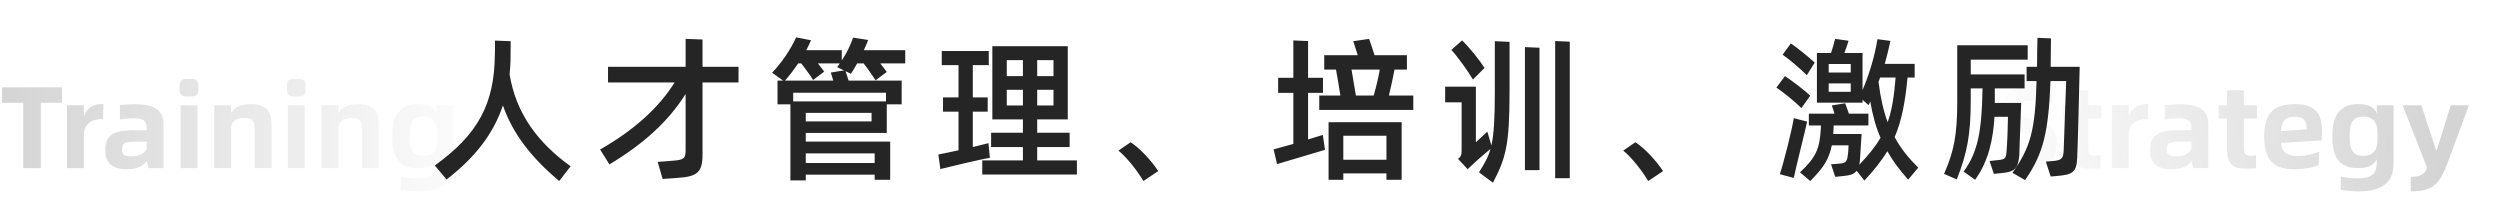 <svg width="580" height="49" viewBox="0 0 580 49" fill="none" xmlns="http://www.w3.org/2000/svg">
<path d="M14.391 23.853H9.477V39H5.4V23.853H0.486V20.262H14.391V23.853ZM24.001 24.15L23.893 27.633H23.515C23.065 27.633 22.615 27.687 22.165 27.795C21.733 27.885 21.337 28.047 20.977 28.281C20.617 28.515 20.302 28.83 20.032 29.226C19.762 29.622 19.573 30.117 19.465 30.711V39H15.55V24.42H19.465V27.039C19.681 26.445 19.942 25.959 20.248 25.581C20.572 25.203 20.914 24.906 21.274 24.69C21.634 24.474 22.021 24.33 22.435 24.258C22.849 24.186 23.272 24.15 23.704 24.15H24.001ZM31.382 24.177C32.606 24.177 33.632 24.285 34.46 24.501C35.306 24.699 35.981 24.996 36.485 25.392C37.007 25.788 37.376 26.283 37.592 26.877C37.826 27.453 37.943 28.128 37.943 28.902V39H34.433L34.055 37.299C33.749 37.839 33.2 38.307 32.408 38.703C31.616 39.081 30.617 39.27 29.411 39.27C27.773 39.27 26.531 38.91 25.685 38.19C24.839 37.452 24.416 36.327 24.416 34.815C24.416 33.123 24.92 31.935 25.928 31.251C26.954 30.567 28.448 30.225 30.41 30.225H34.028V29.847C34.028 29.415 33.983 29.046 33.893 28.74C33.821 28.434 33.668 28.191 33.434 28.011C33.2 27.813 32.885 27.669 32.489 27.579C32.093 27.489 31.571 27.444 30.923 27.444C30.401 27.444 29.879 27.471 29.357 27.525C28.835 27.561 28.322 27.624 27.818 27.714V24.393C28.376 24.321 28.979 24.267 29.627 24.231C30.275 24.195 30.86 24.177 31.382 24.177ZM30.41 36.273C31.31 36.273 32.075 36.12 32.705 35.814C33.335 35.49 33.776 35.076 34.028 34.572V32.871H31.004C30.032 32.871 29.33 32.988 28.898 33.222C28.484 33.456 28.277 33.942 28.277 34.68C28.277 35.256 28.439 35.67 28.763 35.922C29.105 36.156 29.654 36.273 30.41 36.273ZM43.86 22.395C43.428 22.395 43.068 22.377 42.78 22.341C42.492 22.287 42.267 22.188 42.105 22.044C41.943 21.9 41.826 21.693 41.754 21.423C41.7 21.153 41.673 20.784 41.673 20.316C41.673 19.866 41.7 19.506 41.754 19.236C41.826 18.966 41.943 18.759 42.105 18.615C42.267 18.471 42.492 18.381 42.78 18.345C43.068 18.309 43.428 18.291 43.86 18.291C44.31 18.291 44.67 18.309 44.94 18.345C45.228 18.381 45.453 18.471 45.615 18.615C45.777 18.759 45.885 18.966 45.939 19.236C46.011 19.506 46.047 19.866 46.047 20.316C46.047 20.784 46.011 21.153 45.939 21.423C45.885 21.693 45.777 21.9 45.615 22.044C45.453 22.188 45.228 22.287 44.94 22.341C44.67 22.377 44.31 22.395 43.86 22.395ZM41.889 24.42H45.804V39H41.889V24.42ZM58.174 24.15C59.074 24.15 59.83 24.258 60.442 24.474C61.072 24.672 61.576 24.978 61.954 25.392C62.332 25.806 62.602 26.319 62.764 26.931C62.926 27.525 63.007 28.227 63.007 29.037V39H59.092V30.063C59.092 29.577 59.056 29.163 58.984 28.821C58.912 28.461 58.786 28.173 58.606 27.957C58.444 27.741 58.21 27.588 57.904 27.498C57.598 27.39 57.202 27.336 56.716 27.336C55.906 27.336 55.24 27.48 54.718 27.768C54.196 28.056 53.827 28.578 53.611 29.334V39H49.696V24.42H53.611V26.175C54.007 25.491 54.601 24.987 55.393 24.663C56.185 24.321 57.112 24.15 58.174 24.15ZM68.751 22.395C68.319 22.395 67.959 22.377 67.671 22.341C67.383 22.287 67.158 22.188 66.996 22.044C66.834 21.9 66.717 21.693 66.645 21.423C66.591 21.153 66.564 20.784 66.564 20.316C66.564 19.866 66.591 19.506 66.645 19.236C66.717 18.966 66.834 18.759 66.996 18.615C67.158 18.471 67.383 18.381 67.671 18.345C67.959 18.309 68.319 18.291 68.751 18.291C69.201 18.291 69.561 18.309 69.831 18.345C70.119 18.381 70.344 18.471 70.506 18.615C70.668 18.759 70.776 18.966 70.83 19.236C70.902 19.506 70.938 19.866 70.938 20.316C70.938 20.784 70.902 21.153 70.83 21.423C70.776 21.693 70.668 21.9 70.506 22.044C70.344 22.188 70.119 22.287 69.831 22.341C69.561 22.377 69.201 22.395 68.751 22.395ZM66.78 24.42H70.695V39H66.78V24.42ZM83.064 24.15C83.964 24.15 84.72 24.258 85.332 24.474C85.962 24.672 86.466 24.978 86.844 25.392C87.222 25.806 87.492 26.319 87.654 26.931C87.816 27.525 87.897 28.227 87.897 29.037V39H83.982V30.063C83.982 29.577 83.946 29.163 83.874 28.821C83.802 28.461 83.676 28.173 83.496 27.957C83.334 27.741 83.1 27.588 82.794 27.498C82.488 27.39 82.092 27.336 81.606 27.336C80.796 27.336 80.13 27.48 79.608 27.768C79.086 28.056 78.717 28.578 78.501 29.334V39H74.586V24.42H78.501V26.175C78.897 25.491 79.491 24.987 80.283 24.663C81.075 24.321 82.002 24.15 83.064 24.15ZM105.197 24.42V37.866C105.197 38.874 105.062 39.774 104.792 40.566C104.522 41.376 104.063 42.06 103.415 42.618C102.785 43.194 101.957 43.635 100.931 43.941C99.905 44.247 98.636 44.4 97.124 44.4C96.458 44.4 95.747 44.364 94.991 44.292C94.235 44.238 93.56 44.157 92.966 44.049V40.944C93.542 41.088 94.172 41.196 94.856 41.268C95.54 41.34 96.197 41.376 96.827 41.376C97.619 41.376 98.294 41.313 98.852 41.187C99.428 41.061 99.896 40.854 100.256 40.566C100.616 40.296 100.877 39.927 101.039 39.459C101.219 38.991 101.309 38.406 101.309 37.704V36.921C101.003 37.569 100.517 38.082 99.851 38.46C99.203 38.82 98.222 39 96.908 39C95.72 39 94.748 38.82 93.992 38.46C93.236 38.1 92.633 37.596 92.183 36.948C91.733 36.3 91.418 35.526 91.238 34.626C91.076 33.708 90.995 32.691 90.995 31.575C90.995 30.585 91.076 29.64 91.238 28.74C91.418 27.84 91.733 27.048 92.183 26.364C92.633 25.68 93.236 25.14 93.992 24.744C94.748 24.348 95.72 24.15 96.908 24.15C98.24 24.15 99.23 24.339 99.878 24.717C100.544 25.077 101.021 25.599 101.309 26.283V24.42H105.197ZM98.069 36.138C98.789 36.138 99.374 36.039 99.824 35.841C100.274 35.625 100.625 35.328 100.877 34.95C101.129 34.554 101.291 34.077 101.363 33.519C101.453 32.943 101.498 32.295 101.498 31.575C101.498 30.873 101.453 30.252 101.363 29.712C101.291 29.154 101.129 28.677 100.877 28.281C100.625 27.885 100.274 27.588 99.824 27.39C99.374 27.174 98.789 27.066 98.069 27.066C97.385 27.066 96.836 27.192 96.422 27.444C96.026 27.696 95.72 28.029 95.504 28.443C95.306 28.857 95.171 29.334 95.099 29.874C95.045 30.414 95.018 30.981 95.018 31.575C95.018 32.205 95.045 32.799 95.099 33.357C95.171 33.897 95.315 34.374 95.531 34.788C95.747 35.202 96.053 35.535 96.449 35.787C96.863 36.021 97.403 36.138 98.069 36.138Z" fill="url(#paint0_linear_470_5242)"/>
<path d="M469.939 39.27C468.841 39.27 467.797 39.198 466.807 39.054C465.835 38.91 465.061 38.757 464.485 38.595V35.004C464.773 35.112 465.124 35.211 465.538 35.301C465.952 35.391 466.393 35.472 466.861 35.544C467.329 35.598 467.806 35.652 468.292 35.706C468.796 35.742 469.291 35.76 469.777 35.76C470.389 35.76 470.902 35.724 471.316 35.652C471.748 35.58 472.09 35.454 472.342 35.274C472.612 35.094 472.801 34.86 472.909 34.572C473.017 34.284 473.071 33.933 473.071 33.519C473.071 33.159 473.026 32.853 472.936 32.601C472.846 32.349 472.675 32.124 472.423 31.926C472.189 31.728 471.847 31.548 471.397 31.386C470.965 31.224 470.389 31.053 469.669 30.873C468.661 30.639 467.824 30.387 467.158 30.117C466.51 29.829 465.988 29.487 465.592 29.091C465.196 28.677 464.917 28.182 464.755 27.606C464.593 27.03 464.512 26.319 464.512 25.473C464.512 23.493 465.106 22.089 466.294 21.261C467.5 20.415 469.192 19.992 471.37 19.992C472.432 19.992 473.368 20.064 474.178 20.208C475.006 20.334 475.672 20.487 476.176 20.667V24.042C475.942 23.97 475.645 23.898 475.285 23.826C474.925 23.736 474.529 23.655 474.097 23.583C473.665 23.511 473.224 23.457 472.774 23.421C472.342 23.385 471.928 23.367 471.532 23.367C470.47 23.367 469.696 23.502 469.21 23.772C468.742 24.042 468.508 24.573 468.508 25.365C468.508 25.671 468.544 25.932 468.616 26.148C468.688 26.364 468.832 26.562 469.048 26.742C469.282 26.904 469.606 27.057 470.02 27.201C470.452 27.345 471.01 27.498 471.694 27.66C472.81 27.93 473.719 28.236 474.421 28.578C475.141 28.902 475.699 29.298 476.095 29.766C476.509 30.216 476.788 30.756 476.932 31.386C477.076 31.998 477.148 32.745 477.148 33.627C477.148 35.463 476.59 36.867 475.474 37.839C474.358 38.793 472.513 39.27 469.939 39.27ZM484.476 27.498V34.005C484.476 34.437 484.494 34.788 484.53 35.058C484.584 35.328 484.674 35.544 484.8 35.706C484.926 35.85 485.097 35.958 485.313 36.03C485.529 36.084 485.808 36.111 486.15 36.111C486.618 36.111 487.005 36.075 487.311 36.003V39.027C487.023 39.063 486.717 39.09 486.393 39.108C486.069 39.144 485.745 39.162 485.421 39.162C484.521 39.162 483.756 39.09 483.126 38.946C482.514 38.802 482.019 38.55 481.641 38.19C481.263 37.83 480.984 37.335 480.804 36.705C480.642 36.075 480.561 35.283 480.561 34.329V27.498H478.644V24.42H480.561V20.964H484.476V24.42H487.5V27.498H484.476ZM498.392 24.15L498.284 27.633H497.906C497.456 27.633 497.006 27.687 496.556 27.795C496.124 27.885 495.728 28.047 495.368 28.281C495.008 28.515 494.693 28.83 494.423 29.226C494.153 29.622 493.964 30.117 493.856 30.711V39H489.941V24.42H493.856V27.039C494.072 26.445 494.333 25.959 494.639 25.581C494.963 25.203 495.305 24.906 495.665 24.69C496.025 24.474 496.412 24.33 496.826 24.258C497.24 24.186 497.663 24.15 498.095 24.15H498.392ZM505.772 24.177C506.996 24.177 508.022 24.285 508.85 24.501C509.696 24.699 510.371 24.996 510.875 25.392C511.397 25.788 511.766 26.283 511.982 26.877C512.216 27.453 512.333 28.128 512.333 28.902V39H508.823L508.445 37.299C508.139 37.839 507.59 38.307 506.798 38.703C506.006 39.081 505.007 39.27 503.801 39.27C502.163 39.27 500.921 38.91 500.075 38.19C499.229 37.452 498.806 36.327 498.806 34.815C498.806 33.123 499.31 31.935 500.318 31.251C501.344 30.567 502.838 30.225 504.8 30.225H508.418V29.847C508.418 29.415 508.373 29.046 508.283 28.74C508.211 28.434 508.058 28.191 507.824 28.011C507.59 27.813 507.275 27.669 506.879 27.579C506.483 27.489 505.961 27.444 505.313 27.444C504.791 27.444 504.269 27.471 503.747 27.525C503.225 27.561 502.712 27.624 502.208 27.714V24.393C502.766 24.321 503.369 24.267 504.017 24.231C504.665 24.195 505.25 24.177 505.772 24.177ZM504.8 36.273C505.7 36.273 506.465 36.12 507.095 35.814C507.725 35.49 508.166 35.076 508.418 34.572V32.871H505.394C504.422 32.871 503.72 32.988 503.288 33.222C502.874 33.456 502.667 33.942 502.667 34.68C502.667 35.256 502.829 35.67 503.153 35.922C503.495 36.156 504.044 36.273 504.8 36.273ZM520.573 27.498V34.005C520.573 34.437 520.591 34.788 520.627 35.058C520.681 35.328 520.771 35.544 520.897 35.706C521.023 35.85 521.194 35.958 521.41 36.03C521.626 36.084 521.905 36.111 522.247 36.111C522.715 36.111 523.102 36.075 523.408 36.003V39.027C523.12 39.063 522.814 39.09 522.49 39.108C522.166 39.144 521.842 39.162 521.518 39.162C520.618 39.162 519.853 39.09 519.223 38.946C518.611 38.802 518.116 38.55 517.738 38.19C517.36 37.83 517.081 37.335 516.901 36.705C516.739 36.075 516.658 35.283 516.658 34.329V27.498H514.741V24.42H516.658V20.964H520.573V24.42H523.597V27.498H520.573ZM538.727 30.549C538.727 30.963 538.709 31.359 538.673 31.737C538.655 32.097 538.628 32.376 538.592 32.574L529.196 33.168C529.268 34.212 529.619 34.977 530.249 35.463C530.879 35.949 531.842 36.192 533.138 36.192C533.588 36.192 534.047 36.165 534.515 36.111C534.983 36.039 535.433 35.958 535.865 35.868C536.297 35.778 536.693 35.67 537.053 35.544C537.431 35.418 537.737 35.292 537.971 35.166V38.244C537.755 38.37 537.458 38.496 537.08 38.622C536.72 38.748 536.297 38.856 535.811 38.946C535.325 39.036 534.785 39.108 534.191 39.162C533.615 39.234 533.012 39.27 532.382 39.27C531.266 39.27 530.267 39.153 529.385 38.919C528.503 38.685 527.756 38.28 527.144 37.704C526.55 37.128 526.091 36.354 525.767 35.382C525.443 34.41 525.281 33.186 525.281 31.71C525.281 30.234 525.443 29.01 525.767 28.038C526.091 27.066 526.559 26.292 527.171 25.716C527.783 25.14 528.539 24.735 529.439 24.501C530.339 24.267 531.356 24.15 532.49 24.15C533.75 24.15 534.785 24.312 535.595 24.636C536.405 24.942 537.044 25.383 537.512 25.959C537.98 26.517 538.295 27.192 538.457 27.984C538.637 28.758 538.727 29.613 538.727 30.549ZM535.163 29.982C535.163 29.586 535.127 29.217 535.055 28.875C535.001 28.515 534.875 28.209 534.677 27.957C534.497 27.687 534.227 27.48 533.867 27.336C533.525 27.174 533.066 27.093 532.49 27.093C531.878 27.093 531.365 27.165 530.951 27.309C530.555 27.435 530.231 27.633 529.979 27.903C529.727 28.173 529.538 28.524 529.412 28.956C529.286 29.37 529.214 29.865 529.196 30.441L535.163 29.982ZM555.304 24.42V37.866C555.304 38.874 555.169 39.774 554.899 40.566C554.629 41.376 554.17 42.06 553.522 42.618C552.892 43.194 552.064 43.635 551.038 43.941C550.012 44.247 548.743 44.4 547.231 44.4C546.565 44.4 545.854 44.364 545.098 44.292C544.342 44.238 543.667 44.157 543.073 44.049V40.944C543.649 41.088 544.279 41.196 544.963 41.268C545.647 41.34 546.304 41.376 546.934 41.376C547.726 41.376 548.401 41.313 548.959 41.187C549.535 41.061 550.003 40.854 550.363 40.566C550.723 40.296 550.984 39.927 551.146 39.459C551.326 38.991 551.416 38.406 551.416 37.704V36.921C551.11 37.569 550.624 38.082 549.958 38.46C549.31 38.82 548.329 39 547.015 39C545.827 39 544.855 38.82 544.099 38.46C543.343 38.1 542.74 37.596 542.29 36.948C541.84 36.3 541.525 35.526 541.345 34.626C541.183 33.708 541.102 32.691 541.102 31.575C541.102 30.585 541.183 29.64 541.345 28.74C541.525 27.84 541.84 27.048 542.29 26.364C542.74 25.68 543.343 25.14 544.099 24.744C544.855 24.348 545.827 24.15 547.015 24.15C548.347 24.15 549.337 24.339 549.985 24.717C550.651 25.077 551.128 25.599 551.416 26.283V24.42H555.304ZM548.176 36.138C548.896 36.138 549.481 36.039 549.931 35.841C550.381 35.625 550.732 35.328 550.984 34.95C551.236 34.554 551.398 34.077 551.47 33.519C551.56 32.943 551.605 32.295 551.605 31.575C551.605 30.873 551.56 30.252 551.47 29.712C551.398 29.154 551.236 28.677 550.984 28.281C550.732 27.885 550.381 27.588 549.931 27.39C549.481 27.174 548.896 27.066 548.176 27.066C547.492 27.066 546.943 27.192 546.529 27.444C546.133 27.696 545.827 28.029 545.611 28.443C545.413 28.857 545.278 29.334 545.206 29.874C545.152 30.414 545.125 30.981 545.125 31.575C545.125 32.205 545.152 32.799 545.206 33.357C545.278 33.897 545.422 34.374 545.638 34.788C545.854 35.202 546.16 35.535 546.556 35.787C546.97 36.021 547.51 36.138 548.176 36.138ZM559.288 41.025C560.512 41.025 561.394 40.845 561.934 40.485C562.474 40.143 562.852 39.603 563.068 38.865L557.398 24.42H561.745L565.174 34.815H565.336L568.576 24.42H572.788L567.901 37.65C567.415 38.946 566.929 40.026 566.443 40.89C565.975 41.772 565.417 42.465 564.769 42.969C564.139 43.491 563.383 43.86 562.501 44.076C561.619 44.292 560.548 44.4 559.288 44.4V41.025Z" fill="url(#paint1_linear_470_5242)"/>
<path d="M118.224 17.264C118.332 16.22 118.404 15.176 118.44 14.132C118.44 13.16 118.476 10.784 118.476 9.56L114.84 9.416C114.84 10.388 114.84 11.864 114.804 12.692C114.696 24.14 110.88 31.196 100.872 38.396L103.608 41.636C110.376 36.416 114.516 30.908 116.676 24.464C118.944 30.944 123.156 36.488 129.744 41.996L132.372 38.576C124.74 33.068 119.736 26.336 118.224 17.264ZM171.338 15.5H162.985V9.164L159.062 9.02V15.5H141.061V19.136H156.505C152.797 25.076 147.037 30.224 139.225 34.688L141.385 38.144C149.269 33.392 155.029 28.244 159.062 21.8V34.76C159.062 36.704 158.738 37.1 156.109 37.28L152.581 37.568L153.733 41.528L157.117 41.276C161.689 40.988 162.985 40.052 162.985 35.876V19.136H171.338V15.5ZM210.015 11.648H200.403C200.799 10.892 201.087 10.1 201.411 9.272L197.919 8.732C197.199 10.748 196.443 12.296 195.291 14.024V11.648H187.047C187.443 10.892 187.839 10.1 188.163 9.344L184.707 8.66C183.447 11.432 181.467 14.42 179.127 16.868L181.683 18.704H180.387V24.212H183.375V41.852H186.939V40.52H202.923V41.708H206.523V32.852H186.939V30.836H205.731V24.212H209.187V18.704H196.875C196.623 17.948 196.407 17.192 196.155 16.508L197.415 17.12C197.955 16.292 198.423 15.536 198.855 14.708H200.367C201.087 15.608 202.455 17.588 203.139 18.632L205.731 16.688C205.335 16.148 204.831 15.464 204.219 14.708H210.015V11.648ZM182.115 18.704C183.195 17.48 184.203 16.148 185.175 14.708H185.895C186.543 15.644 188.055 17.48 188.631 18.56L191.223 16.616C190.827 16.148 190.323 15.392 189.747 14.708H194.823C194.643 14.996 194.463 15.284 194.211 15.572L195.795 16.328L192.735 16.832C192.987 17.516 193.131 18.092 193.311 18.704H182.115ZM205.551 23.528H184.023V21.512H205.551V23.528ZM202.203 28.172H186.939V26.192H202.203V28.172ZM202.923 35.588V37.82H186.939V35.588H202.923ZM240.629 37.208V34.112H248.153V30.8H240.629V27.704H247.721V10.712H230.225V27.704H237.317V30.8H229.937V34.112H237.317V37.208H227.885V40.484H249.845V37.208H240.629ZM229.325 33.212L225.689 34.112V25.904H229.145V22.592H225.689V15.104H229.397V11.828H218.489V15.104H222.377V22.592H218.777V25.904H222.377V34.868C220.361 35.3 218.525 35.696 217.697 35.84L218.165 39.224C219.929 38.792 227.525 36.92 229.649 36.632L229.325 33.212ZM237.317 13.952V17.66H233.573V13.952H237.317ZM244.409 17.66H240.629V13.952H244.409V17.66ZM233.573 24.464V20.828H237.317V24.464H233.573ZM240.629 24.464V20.828H244.409V24.464H240.629ZM268.722 39.692C266.85 36.92 264.366 34.364 262.314 32.996L259.47 34.94C261.306 36.38 263.898 39.656 265.266 41.996L268.722 39.692ZM322.232 22.16C322.7 20.252 323.132 18.164 323.528 16.148H326.408V12.8H318.884C318.452 11.396 318.02 10.028 317.624 9.02L313.952 9.56L314.996 12.8H307.22V16.148H309.956C310.244 17.696 310.676 20.324 310.964 22.16H306.068V25.508H327.884V22.16H322.232ZM303.476 21.548H306.932V18.056H303.476V9.524L300.056 9.38V18.056H296.528V21.548H300.056V33.392L295.484 34.652L296.276 38.072L307.4 34.76L306.896 31.304L303.476 32.348V21.548ZM320.108 16.148C319.784 18.056 319.244 20.252 318.704 22.16H314.564L313.556 16.148H320.108ZM308.228 41.708H311.648V40.232H321.656V41.708H325.184V28.352H308.228V41.708ZM321.656 31.484V37.064H311.648V31.484H321.656ZM344.421 15.752C343.089 13.736 340.749 10.82 339.201 9.38L336.717 11.576C338.157 13.124 340.677 16.652 341.721 18.452L344.421 15.752ZM360.801 9.524V41.348H364.185V9.668L360.801 9.524ZM346.797 21.368C346.797 27.596 346.581 31.124 346.005 33.752L345.069 30.548L342.405 32.996V20.108H335.277V23.744H339.093V34.58C339.093 35.696 339.093 36.272 338.265 36.848L340.497 39.26C342.225 37.532 344.745 35.408 345.789 34.544C345.249 36.524 344.385 37.964 343.125 39.98L346.365 42.392C349.281 36.74 350.217 33.932 350.217 21.296V9.704L346.797 9.56V21.368ZM353.781 39.476H357.165V11.072L353.781 10.928V39.476ZM385.835 39.692C383.963 36.92 381.479 34.364 379.427 32.996L376.583 34.94C378.419 36.38 381.011 39.656 382.379 41.996L385.835 39.692ZM445.032 38.9C442.764 36.632 440.964 34.436 439.56 31.808C441.18 28.028 442.008 23.708 442.548 17.984H444.204V14.816H437.256C437.796 12.98 438.192 11.216 438.588 9.488L435.564 9.092C434.988 12.836 433.656 17.3 432.108 20.9V12.296H427.896C428.292 11.252 428.688 10.136 428.868 9.452L425.736 9.02C425.556 9.884 425.196 11.144 424.8 12.296H421.524V23.816H432.108V23.168L433.512 24.392L433.908 23.564C434.448 26.732 435.168 29.396 436.284 31.952C435.096 34.004 433.512 35.948 431.352 38.216C431.46 37.784 431.496 37.316 431.532 36.776C431.64 35.444 431.784 32.456 431.892 31.088H425.304L425.376 29.972C425.376 29.72 425.412 29.432 425.412 29.108H433.476V26.372H428.94C428.652 25.544 428.364 24.68 428.076 23.96L424.98 24.464C425.232 25.148 425.412 25.688 425.592 26.372H419.652V29.108H422.46C422.46 29.432 422.424 29.72 422.424 29.972C422.136 34.652 421.272 36.524 417.6 39.98L419.976 41.996C422.964 39.008 424.296 37.064 424.98 33.716H428.868C428.832 34.544 428.796 35.444 428.652 36.272C428.472 37.568 428.112 37.856 426.708 37.964L424.8 38.108L425.772 41.024L427.608 40.844C429.156 40.7 430.128 40.448 430.74 39.62L432.54 41.888C434.808 39.476 436.464 37.352 437.868 35.084C439.128 37.352 440.676 39.404 442.692 41.672L445.032 38.9ZM421.02 14.528C419.544 13.16 416.916 11.036 415.476 10.064L413.568 12.692C414.936 13.592 417.744 16.004 419.184 17.444L421.02 14.528ZM429.372 14.852V16.832H424.26V14.852H429.372ZM419.976 22.196C418.428 20.756 415.728 18.704 414.108 17.66L412.128 20.324C413.532 21.26 416.196 23.348 417.924 25.076L419.976 22.196ZM435.816 18.992C435.96 18.668 436.068 18.308 436.176 17.984H439.776C439.452 22.268 438.948 25.472 437.94 28.352C436.968 25.724 436.284 22.736 435.816 18.992ZM424.26 21.296V19.352H429.372V21.296H424.26ZM416.16 27.416C415.692 30.332 413.784 37.856 412.92 40.412L416.16 41.276C416.736 38.396 418.68 30.944 419.256 28.208L416.16 27.416ZM475.753 15.5C475.789 12.908 475.825 10.172 475.825 8.912L472.693 8.768C472.693 9.812 472.585 12.836 472.585 15.5H470.173V18.812H472.477C472.189 30.332 471.037 34.22 466.897 40.088L469.813 41.78C474.097 35.66 475.249 30.584 475.717 18.812H479.353C479.353 19.46 478.777 33.644 478.777 34.832C478.669 36.812 478.309 37.172 476.293 37.352L474.637 37.496L475.753 40.952L477.409 40.808C480.757 40.52 481.801 39.98 481.909 36.56C482.053 33.5 482.341 22.16 482.485 15.5H475.753ZM468.481 35.984C468.481 34.544 468.913 25.112 468.913 23.888H462.793V20.504H469.705V17.264H457.213V13.844H470.425V10.496H454.081V23.492C454.081 31.304 453.325 35.12 451.021 40.34L453.973 41.636C456.385 35.48 457.213 31.268 457.213 23.168V20.504H459.949L459.841 24.14C459.553 29.576 459.121 35.048 455.557 39.8L458.221 41.708C461.389 37.388 462.433 32.096 462.721 27.092H465.853C465.853 28.208 465.673 33.68 465.529 34.94C465.421 36.848 465.205 36.992 463.261 37.172L461.569 37.352L462.577 40.34L464.305 40.16C467.365 39.872 468.193 39.224 468.481 35.984Z" fill="#252525"/>
<defs>
<linearGradient id="paint0_linear_470_5242" x1="-2.99994e-07" y1="30.061" x2="117" y2="30.061" gradientUnits="userSpaceOnUse">
<stop stop-color="#D4D4D4"/>
<stop offset="1" stop-color="#D4D4D4" stop-opacity="0"/>
</linearGradient>
<linearGradient id="paint1_linear_470_5242" x1="565.937" y1="22.773" x2="457.938" y2="25.03" gradientUnits="userSpaceOnUse">
<stop stop-color="#D4D4D4"/>
<stop offset="1" stop-color="#D4D4D4" stop-opacity="0"/>
</linearGradient>
</defs>
</svg>
